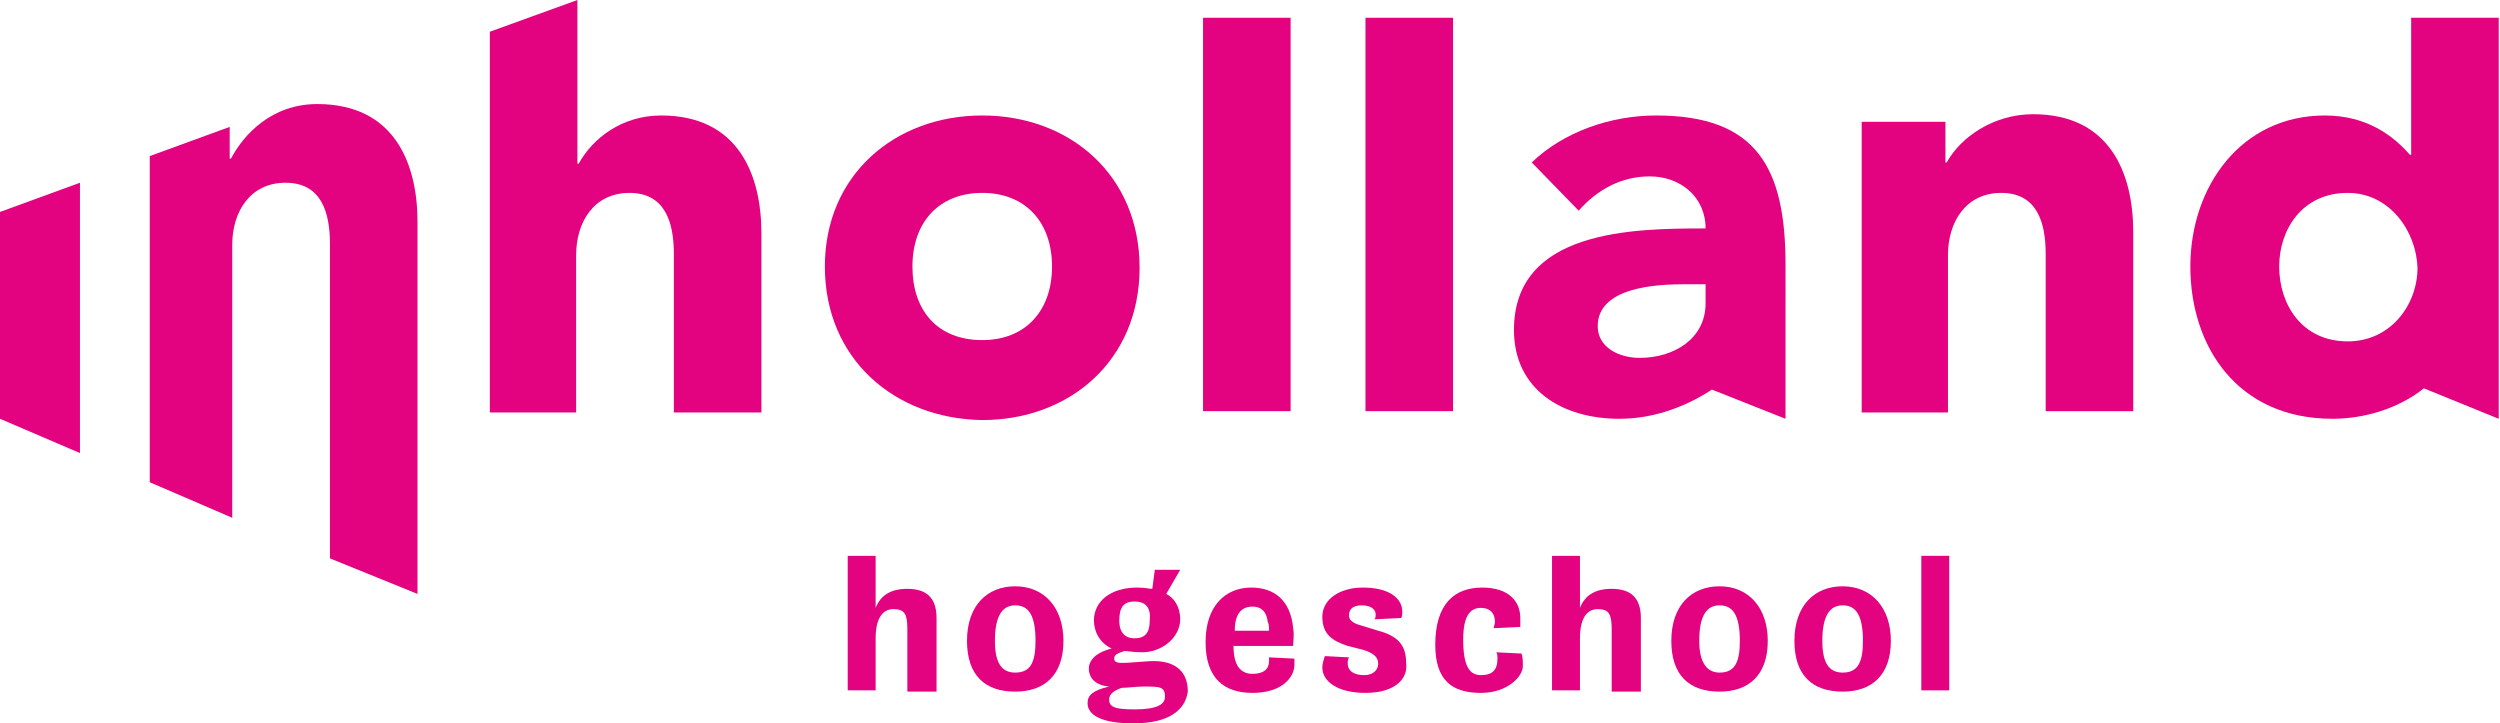 <?xml version="1.0" encoding="utf-8"?>
<!-- Generator: Adobe Illustrator 15.0.2, SVG Export Plug-In  -->
<!DOCTYPE svg PUBLIC "-//W3C//DTD SVG 1.1//EN" "http://www.w3.org/Graphics/SVG/1.1/DTD/svg11.dtd">
<svg version="1.1"
	 xmlns="http://www.w3.org/2000/svg" xmlns:xlink="http://www.w3.org/1999/xlink" xmlns:a="http://ns.adobe.com/AdobeSVGViewerExtensions/3.0/"
	 x="0px" y="0px" width="197px" height="57px" viewBox="17 13 197 57" overflow="visible" enable-background="new 17 13 197 57"
	 xml:space="preserve">
<defs>
</defs>
<g>
	<g>
		<defs>
			<rect id="SVGID_1_" x="17" y="13" width="197" height="57"/>
		</defs>
		<clipPath id="SVGID_3_">
			<use xlink:href="#SVGID_1_"  overflow="visible"/>
		</clipPath>
		<g clip-path="url(#SVGID_3_)"  a:adobe-blending-mode="multiply">
			<g  a:adobe-blending-mode="normal">
				<defs>
					<rect id="SVGID_2_" width="231" height="71"/>
				</defs>
				<clipPath id="SVGID_4_">
					<use xlink:href="#SVGID_2_"  overflow="visible"/>
				</clipPath>
				<path fill="#e3027f" clip-path="url(#SVGID_4_)" d="M202,28.2c-3.6,0-5.4,2.9-5.4,5.8c0,3,1.8,5.9,5.4,5.9c3.4,0,5.5-2.9,5.5-5.8
					C207.4,31.2,205.3,28.2,202,28.2 M208,43.6c-2,1.6-4.7,2.4-7.2,2.4c-7.5,0-11.2-5.7-11.2-12c0-6.3,4-11.9,10.6-11.9
					c3.3,0,5.4,1.6,6.7,3.1h0.1V14.4h6.9V46L208,43.6z"/>
				<path fill="#e3027f" clip-path="url(#SVGID_4_)" d="M163.7,45.4V22.6h6.6v3.2h0.1c1.1-2,3.7-3.8,6.8-3.8c6.1,0,7.9,4.7,7.9,9.3v14.1h-6.9V33
					c0-2.5-0.7-4.8-3.5-4.8c-2.8,0-4.2,2.3-4.2,4.9v12.4H163.7z"/>
				<path fill="#e3027f" clip-path="url(#SVGID_4_)" d="M149.7,35.4c-2.1,0-6.8,0.2-6.8,3.3c0,1.7,1.7,2.5,3.3,2.5c2.7,0,5.2-1.5,5.2-4.3v-1.5
					H149.7z M151.9,43.7c-2.3,1.5-4.8,2.3-7.3,2.3c-4.5,0-8.3-2.3-8.3-7c0-7.9,9.4-8,15.1-8c0-2.5-2-4.1-4.4-4.1
					c-2.2,0-4.1,1-5.6,2.7l-3.7-3.8c2.5-2.4,6.2-3.7,9.8-3.7c8,0,10.2,4.2,10.2,11.8V46L151.9,43.7z"/>
				<rect fill="#e3027f" x="124.6" y="14.4" clip-path="url(#SVGID_4_)" width="6.9" height="31"/>
				<rect fill="#e3027f" x="111.8" y="14.4" clip-path="url(#SVGID_4_)" width="6.9" height="31"/>
				<path fill="#e3027f" clip-path="url(#SVGID_4_)" d="M94.4,39.8c3.4,0,5.5-2.3,5.5-5.8s-2.1-5.8-5.5-5.8c-3.4,0-5.5,2.3-5.5,5.8
					S90.9,39.8,94.4,39.8 M94.4,22.1c6.9,0,12.4,4.7,12.4,12c0,7.3-5.5,12-12.4,12C87.5,46,82,41.3,82,34
					C82,26.8,87.5,22.1,94.4,22.1"/>
				<path fill="#e3027f" clip-path="url(#SVGID_4_)" d="M55.6,45.4V15.5l6.9-2.5v12.9h0.1c1.1-2,3.4-3.8,6.5-3.8c6.1,0,7.9,4.7,7.9,9.3v14.1h-6.9
					V33c0-2.5-0.7-4.8-3.5-4.8c-2.8,0-4.2,2.3-4.2,4.9v12.4H55.6z"/>
				<path fill="#e3027f" clip-path="url(#SVGID_4_)" d="M28.8,25.3l6.3-2.3l0,2.5h0.1c1-1.9,3.2-4.3,6.8-4.3c6.1,0,7.9,4.7,7.9,9.3v29.3L43,57
					l0-24.8c0-2.5-0.7-4.8-3.5-4.8c-2.8,0-4.2,2.3-4.2,4.9l0,21.5L28.8,51V25.3z"/>
				<polygon fill="#e3027f" clip-path="url(#SVGID_4_)" points="23.3,27.4 23.3,48.7 17,46 17,29.7 				"/>
				<path fill="#e3027f" clip-path="url(#SVGID_4_)" d="M88.5,67.4v-4.8c0-1.2-0.2-1.6-1.1-1.6c-0.9,0-1.4,0.8-1.4,2.3v4.1h-2.2V56.8h2.2v4.1
					c0.4-1,1.2-1.5,2.5-1.5c1.5,0,2.3,0.7,2.3,2.3v5.8H88.5z"/>
				<path fill="#e3027f" clip-path="url(#SVGID_4_)" d="M97,66c1.2,0,1.6-0.8,1.6-2.5c0-2.1-0.6-2.8-1.6-2.8c-1,0-1.6,0.8-1.6,2.8
					C95.4,65.2,95.9,66,97,66 M97,59.2c2.3,0,3.8,1.7,3.8,4.3c0,2.7-1.5,4-3.8,4c-2.4,0-3.8-1.3-3.8-4C93.2,60.7,94.8,59.2,97,59.2"
					/>
				<path fill="#e3027f" clip-path="url(#SVGID_4_)" d="M106.4,60.4c-0.9,0-1.2,0.5-1.2,1.5c0,1,0.5,1.4,1.2,1.4c0.8,0,1.2-0.4,1.2-1.4
					C107.7,60.9,107.3,60.4,106.4,60.4 M107.1,67.1c-0.6,0-1.2,0.1-1.7,0.1c-0.6,0.2-1,0.5-1,0.9c0,0.6,0.4,0.8,2,0.8
					c1.8,0,2.4-0.4,2.4-1C108.8,67.1,108.4,67.1,107.1,67.1 M106.3,70c-2.4,0-3.6-0.6-3.6-1.6c0-0.6,0.4-1,1.7-1.3
					c-1.2-0.1-1.6-0.8-1.6-1.4c0-0.7,0.6-1.3,1.8-1.6c-0.9-0.4-1.4-1.3-1.4-2.2c0-1.5,1.3-2.6,3.4-2.6c0.7,0,0.9,0.1,1.2,0.1
					l0.2-1.5h2l-1.1,1.9c0.6,0.3,1.1,1,1.1,2c0,1.4-1.4,2.6-3,2.6c-0.7,0-1.1-0.1-1.4-0.1c-0.6,0.2-0.8,0.3-0.8,0.6
					c0,0.3,0.2,0.4,1.4,0.3l1.4-0.1c2-0.1,3,0.8,3,2.4C110.4,68.9,109.2,70,106.3,70"/>
				<path fill="#e3027f" clip-path="url(#SVGID_4_)" d="M116.9,62c-0.1-0.8-0.5-1.2-1.2-1.2c-0.9,0-1.4,0.6-1.4,1.9h2.7C117,62.4,117,62.2,116.9,62
					 M115.7,67.6c-2.2,0-3.7-1.1-3.7-4c0-2.9,1.6-4.3,3.6-4.3c1.8,0,3.1,1,3.3,3.2c0.1,0.6,0,1,0,1.4h-4.7c0,1.6,0.6,2.2,1.5,2.2
					c0.9,0,1.3-0.4,1.3-1c0-0.1,0-0.3,0-0.3l2,0.1c0,0.2,0,0.3,0,0.5C119,66.3,118.1,67.6,115.7,67.6"/>
				<path fill="#e3027f" clip-path="url(#SVGID_4_)" d="M124.6,67.6c-2.2,0-3.4-0.9-3.4-2c0-0.3,0.1-0.6,0.2-0.9l1.9,0.1c-0.1,0.2-0.1,0.3-0.1,0.5
					c0,0.5,0.4,0.9,1.3,0.9c0.7,0,1.1-0.4,1.1-0.9c0-0.4-0.2-0.8-1.2-1.1l-1.2-0.3c-1.2-0.4-2-0.9-2-2.3c0-1.4,1.4-2.3,3.2-2.3
					c2,0,3.1,0.8,3.1,1.9c0,0.2,0,0.4-0.1,0.5l-2.1,0.1c0.1-0.1,0.1-0.2,0.1-0.4c0-0.4-0.4-0.7-1.1-0.7c-0.8,0-1,0.4-1,0.8
					c0,0.3,0.2,0.6,1,0.8l1.3,0.4c1.5,0.4,2.2,1.1,2.2,2.5C128,66.5,126.9,67.6,124.6,67.6"/>
				<path fill="#e3027f" clip-path="url(#SVGID_4_)" d="M133.7,67.6c-2.3,0-3.6-1-3.6-3.8c0-3.2,1.5-4.5,3.7-4.5c2.1,0,3,1.1,3,2.4
					c0,0.3,0,0.5,0,0.7l-2.1,0.1c0-0.1,0.1-0.3,0.1-0.5c0-0.7-0.4-1.1-1.1-1.1c-0.9,0-1.4,0.7-1.4,2.5c0,2.1,0.5,2.8,1.4,2.8
					c0.9,0,1.3-0.4,1.3-1.3c0-0.2,0-0.4-0.1-0.5l2,0.1c0.1,0.3,0.1,0.6,0.1,1C137,66.3,135.8,67.6,133.7,67.6"/>
				<path fill="#e3027f" clip-path="url(#SVGID_4_)" d="M144,67.4v-4.8c0-1.2-0.2-1.6-1.1-1.6c-0.9,0-1.4,0.8-1.4,2.3v4.1h-2.2V56.8h2.2v4.1
					c0.4-1,1.2-1.5,2.5-1.5c1.5,0,2.3,0.7,2.3,2.3v5.8H144z"/>
				<path fill="#e3027f" clip-path="url(#SVGID_4_)" d="M152.5,66c1.2,0,1.6-0.8,1.6-2.5c0-2.1-0.6-2.8-1.6-2.8c-1,0-1.6,0.8-1.6,2.8
					C150.9,65.2,151.5,66,152.5,66 M152.5,59.2c2.3,0,3.8,1.7,3.8,4.3c0,2.7-1.5,4-3.8,4c-2.4,0-3.8-1.3-3.8-4
					C148.7,60.7,150.3,59.2,152.5,59.2"/>
				<path fill="#e3027f" clip-path="url(#SVGID_4_)" d="M162.2,66c1.2,0,1.6-0.8,1.6-2.5c0-2.1-0.6-2.8-1.6-2.8c-1,0-1.6,0.8-1.6,2.8
					C160.6,65.2,161.1,66,162.2,66 M162.2,59.2c2.3,0,3.8,1.7,3.8,4.3c0,2.7-1.5,4-3.8,4c-2.4,0-3.8-1.3-3.8-4
					C158.4,60.7,160,59.2,162.2,59.2"/>
				<rect fill="#e3027f" x="168.4" y="56.8" clip-path="url(#SVGID_4_)" width="2.2" height="10.6"/>
			</g>
		</g>
	</g>
</g>
</svg>
